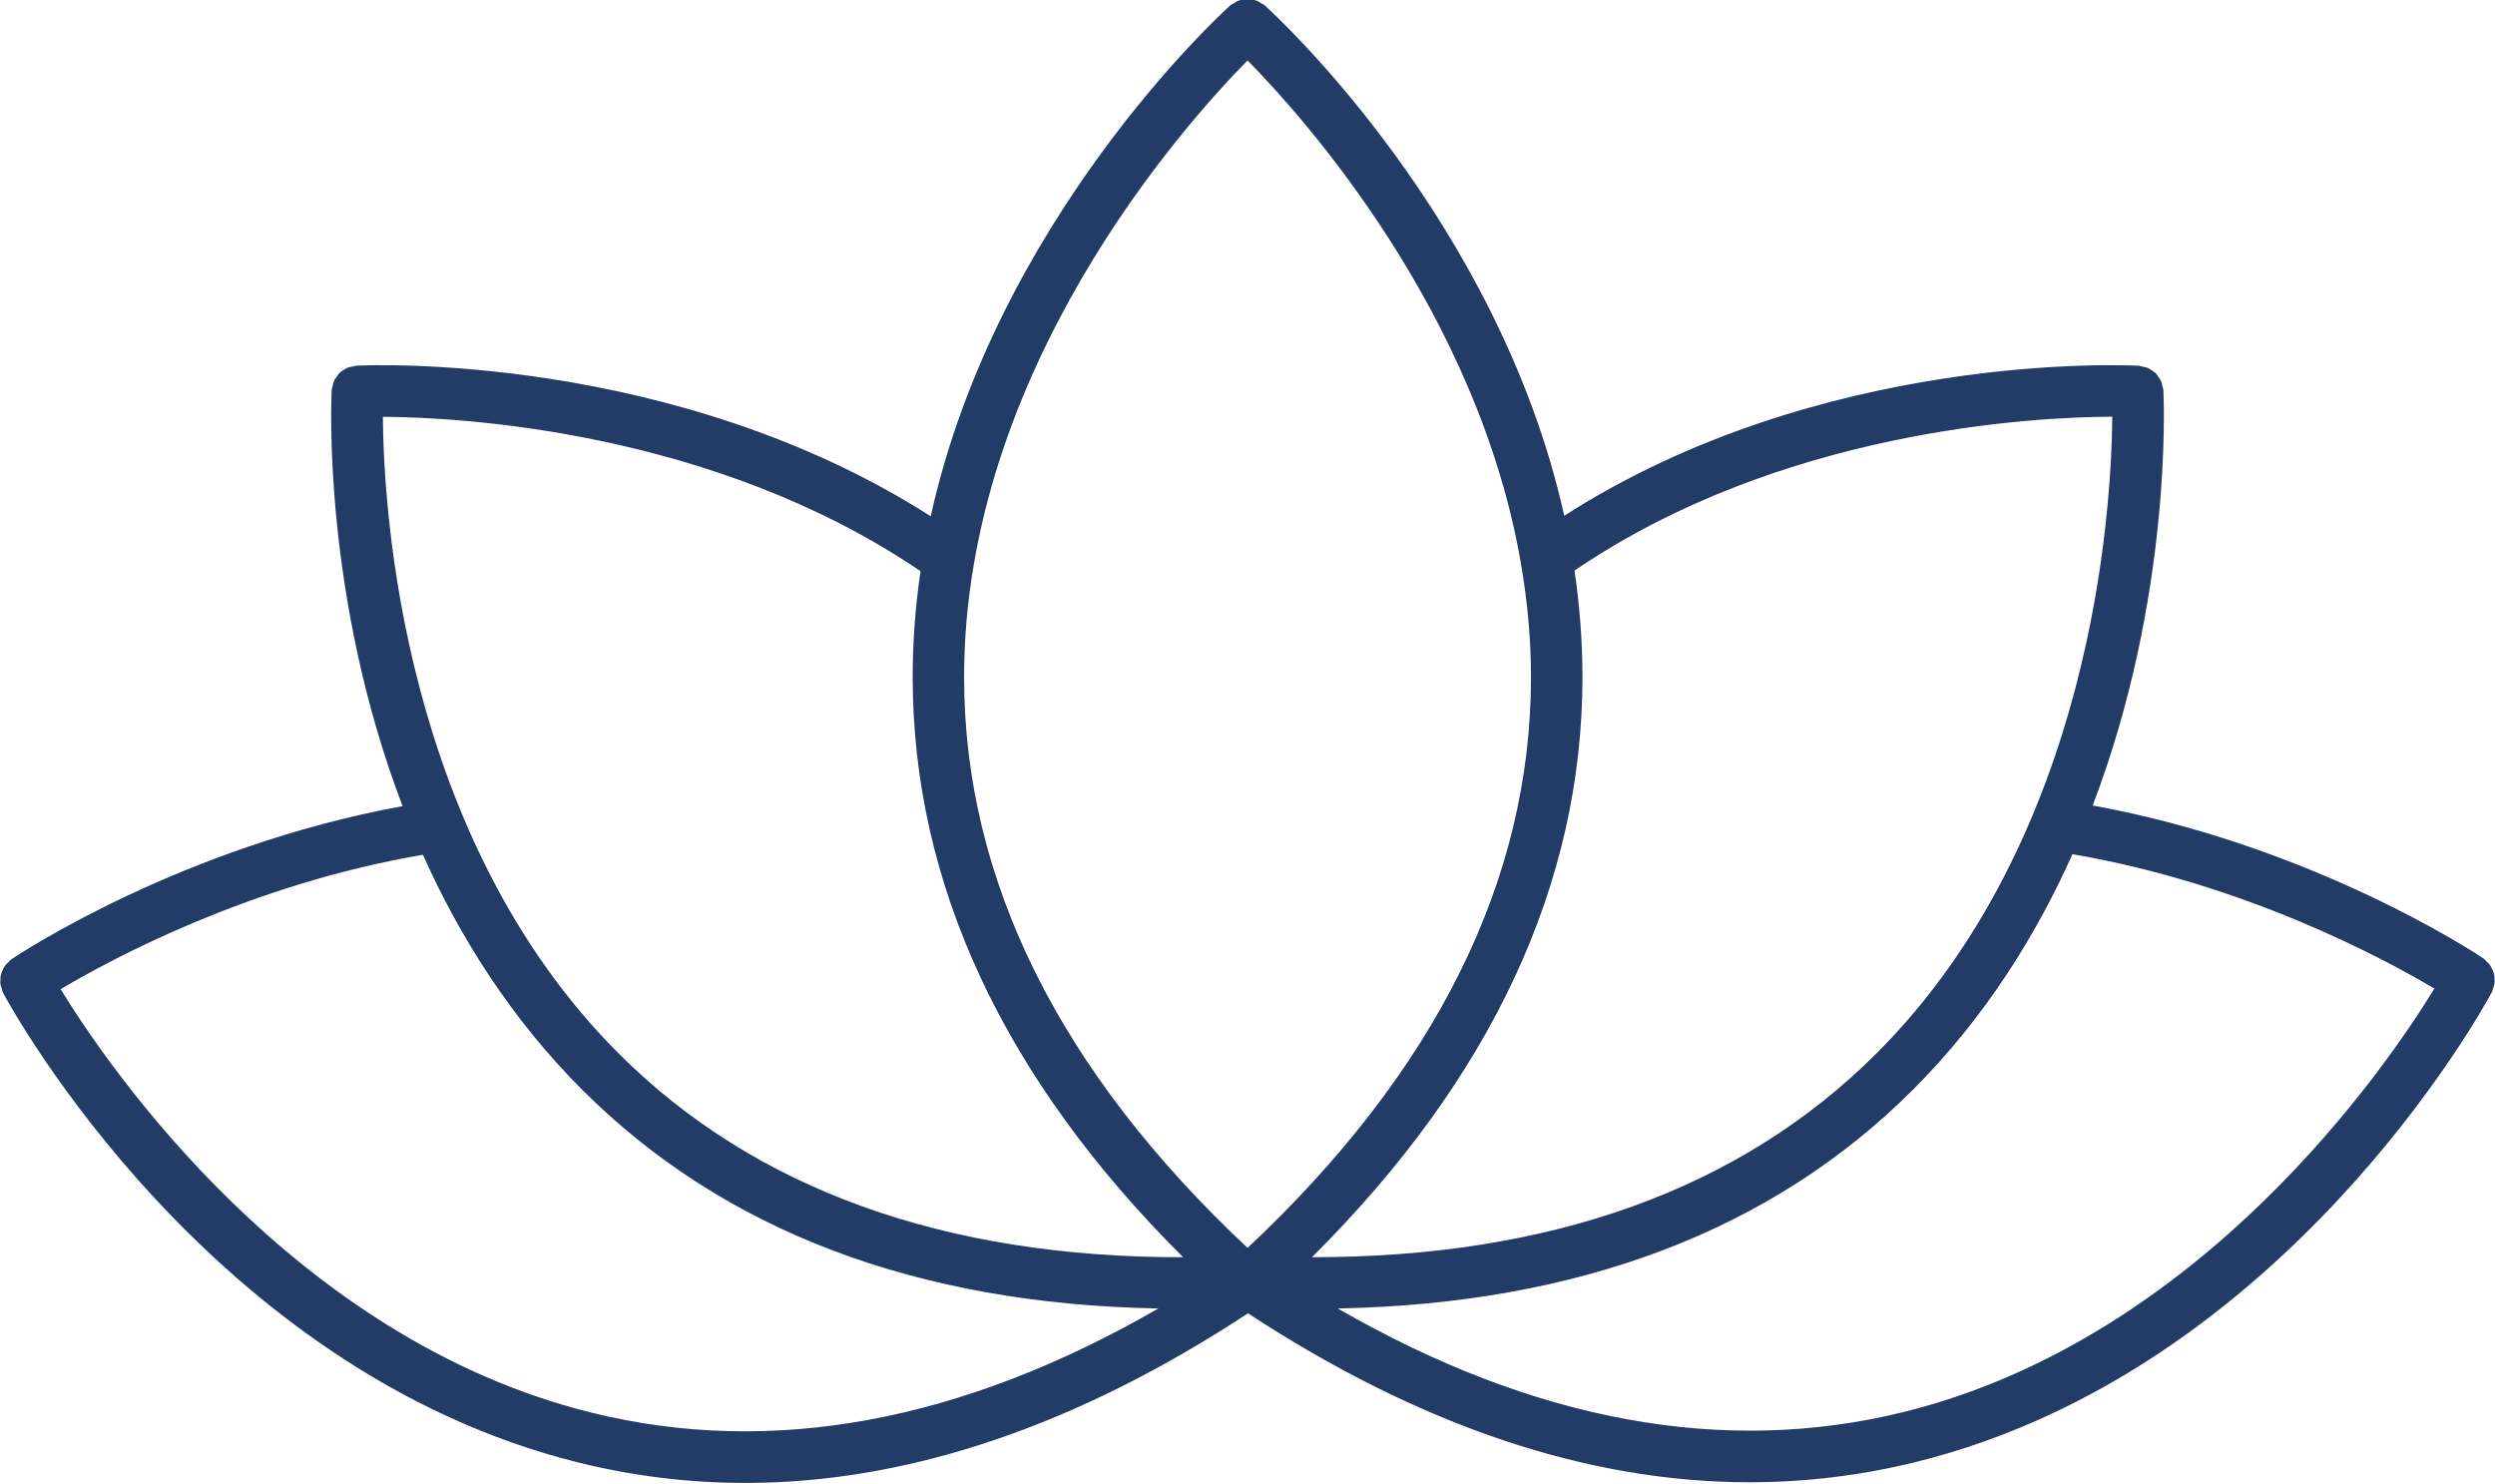 <?xml version="1.0" encoding="UTF-8" standalone="no"?><svg xmlns="http://www.w3.org/2000/svg" xmlns:xlink="http://www.w3.org/1999/xlink" fill="#233c67" height="57.7" preserveAspectRatio="xMidYMid meet" version="1" viewBox="1.5 21.2 97.0 57.7" width="97" zoomAndPan="magnify"><g id="change1_1"><path d="M98.481,59.437c0.01-0.064,0.004-0.126,0-0.19c-0.003-0.063-0.003-0.126-0.019-0.188c-0.016-0.063-0.045-0.118-0.071-0.176 c-0.027-0.059-0.051-0.115-0.089-0.168c-0.039-0.054-0.09-0.096-0.14-0.142c-0.037-0.033-0.062-0.076-0.104-0.105 c-0.277-0.188-6.604-4.385-15.199-5.952c3.089-8.096,2.771-15.687,2.749-16.149c-0.003-0.057-0.028-0.104-0.039-0.158 c-0.013-0.058-0.021-0.116-0.042-0.169c-0.031-0.076-0.076-0.14-0.123-0.205c-0.026-0.036-0.047-0.073-0.077-0.105 c-0.06-0.062-0.129-0.108-0.203-0.153c-0.037-0.022-0.069-0.048-0.109-0.066c-0.069-0.03-0.145-0.043-0.222-0.057 c-0.045-0.009-0.083-0.031-0.13-0.034c-0.516-0.026-12.349-0.58-22.349,5.832c-2.553-11.488-11.212-19.453-11.642-19.842 c-0.04-0.036-0.089-0.05-0.133-0.079c-0.055-0.036-0.106-0.075-0.166-0.099c-0.061-0.025-0.122-0.034-0.185-0.046 s-0.123-0.027-0.187-0.027s-0.124,0.015-0.187,0.027s-0.125,0.021-0.185,0.046c-0.06,0.024-0.112,0.063-0.167,0.099 c-0.043,0.028-0.092,0.042-0.132,0.078c-0.43,0.389-9.1,8.364-11.646,19.863c-9.992-6.385-21.823-5.884-22.34-5.854 c-0.037,0.002-0.067,0.021-0.103,0.026c-0.093,0.013-0.181,0.029-0.264,0.067c-0.024,0.011-0.043,0.027-0.065,0.04 c-0.088,0.049-0.169,0.104-0.238,0.178c-0.028,0.029-0.046,0.063-0.07,0.096c-0.049,0.067-0.095,0.132-0.127,0.21 c-0.024,0.057-0.032,0.119-0.045,0.18c-0.011,0.052-0.035,0.098-0.038,0.152c-0.023,0.463-0.341,8.069,2.758,16.174 c-8.602,1.566-14.935,5.768-15.212,5.955c-0.043,0.029-0.068,0.072-0.105,0.106c-0.049,0.045-0.1,0.087-0.139,0.141 c-0.039,0.053-0.063,0.111-0.09,0.17c-0.026,0.058-0.055,0.111-0.07,0.173c-0.016,0.063-0.016,0.127-0.019,0.192 c-0.003,0.063-0.009,0.123,0,0.186c0.01,0.067,0.036,0.13,0.059,0.195c0.017,0.046,0.018,0.095,0.042,0.139 c0.321,0.6,8.041,14.713,22.382,18.265c2.132,0.527,4.294,0.791,6.483,0.791c6.323,0,12.869-2.218,19.537-6.594 c6.655,4.359,13.185,6.568,19.496,6.568c2.188,0,4.352-0.264,6.483-0.791c14.34-3.552,22.06-17.666,22.381-18.266 c0.024-0.045,0.026-0.094,0.043-0.141C98.446,59.564,98.473,59.503,98.481,59.437z M83.62,37.4 c-0.026,3.527-0.729,16.326-9.172,24.76c-5.286,5.279-12.667,7.928-21.94,7.917c6.974-6.943,10.514-14.52,10.514-22.553 c0-1.418-0.111-2.799-0.309-4.14C70.753,37.905,80.587,37.412,83.62,37.4z M50.002,23.549c2.165,2.198,8.946,9.755,10.632,19.576 c0.002,0.012,0.003,0.023,0.006,0.036c0.241,1.417,0.383,2.877,0.382,4.378c-0.005,7.878-3.718,15.333-11.02,22.177 c-7.301-6.844-11.015-14.299-11.02-22.177C38.976,35.612,47.522,26.066,50.002,23.549z M37.288,43.406 c-0.196,1.334-0.305,2.708-0.305,4.119c0,8.033,3.541,15.61,10.514,22.554c-9.278,0.013-16.654-2.637-21.94-7.917 c-8.44-8.43-9.146-21.225-9.172-24.758C19.42,37.424,29.241,37.941,37.288,43.406z M24.496,76.122 C12.915,73.262,5.703,62.668,3.857,59.658c1.961-1.167,7.379-4.085,14.085-5.225c1.426,3.178,3.412,6.354,6.189,9.132 c5.491,5.49,13.019,8.339,22.402,8.506C38.894,76.483,31.494,77.852,24.496,76.122z M75.52,76.094 c-6.989,1.73-14.379,0.373-22.011-4.023c9.365-0.176,16.881-3.023,22.364-8.506c2.784-2.785,4.772-5.969,6.199-9.155 c6.687,1.141,12.108,4.058,14.071,5.224C94.302,62.642,87.11,73.223,75.52,76.094z"/></g></svg>
